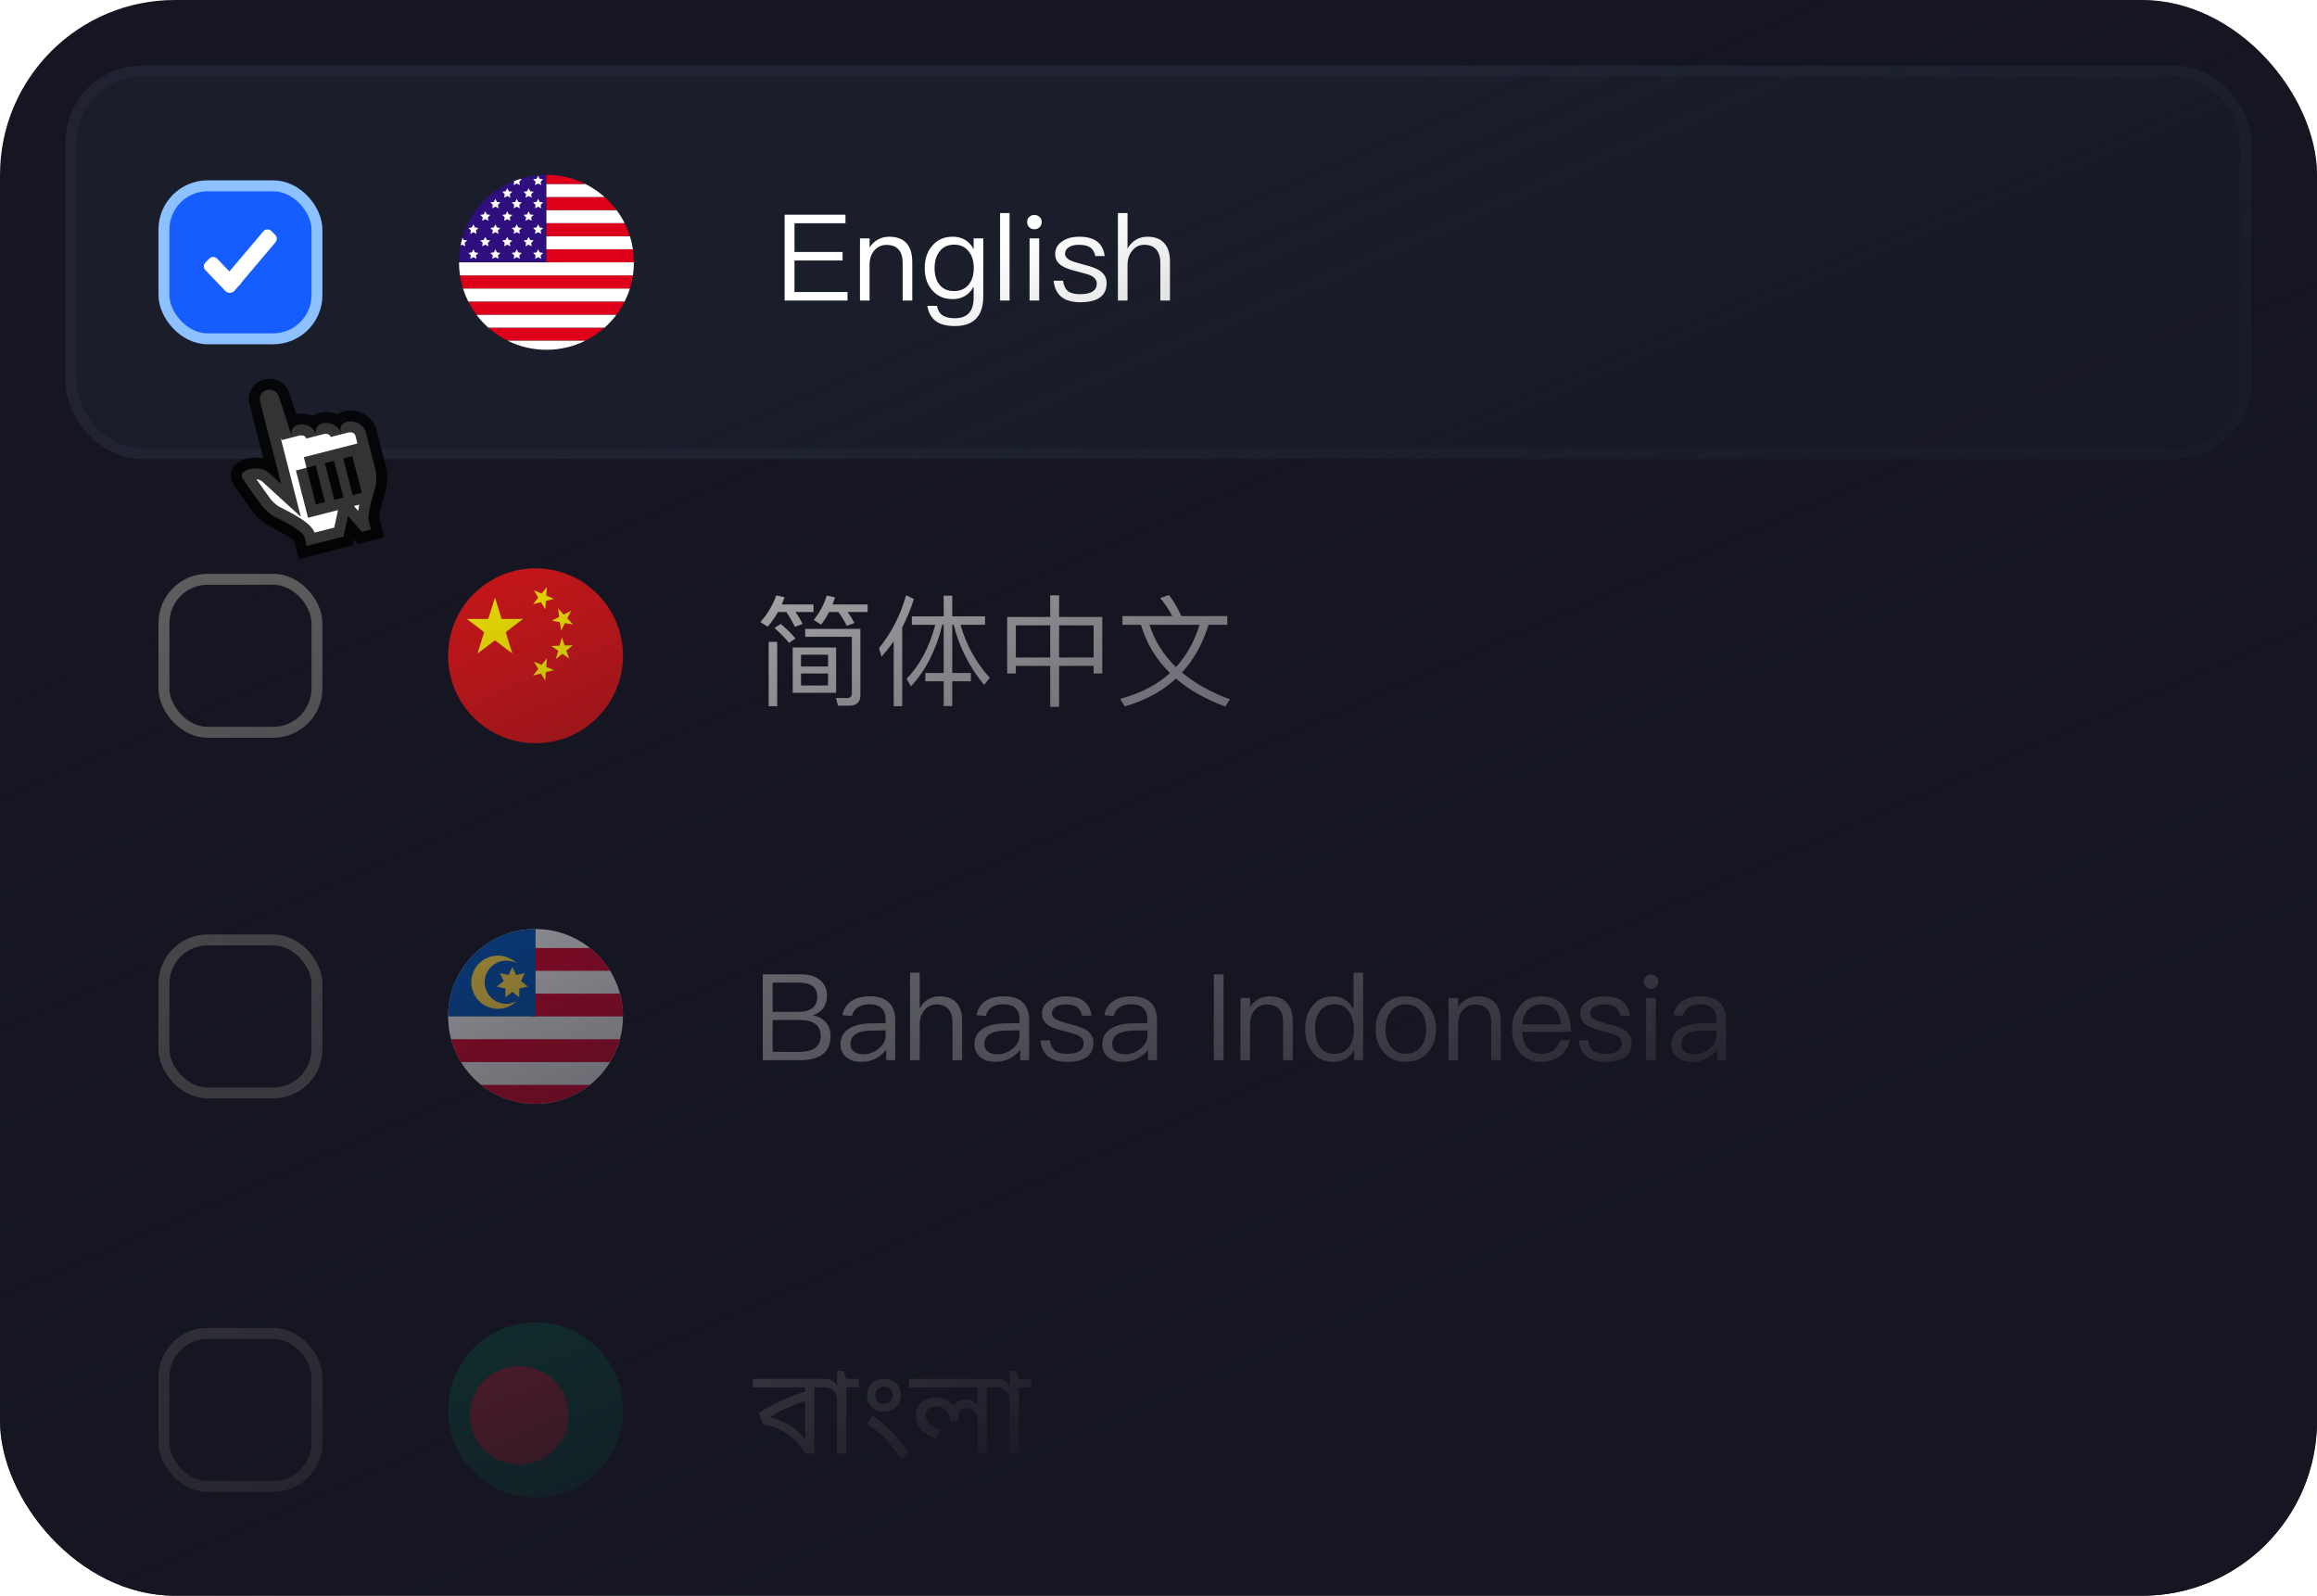 <svg width="212" height="146" viewBox="0 0 212 146" fill="none" xmlns="http://www.w3.org/2000/svg">
<g clip-path="url(#clip0_701_10394)">
<rect width="212" height="146" rx="16" fill="#151621"/>
<rect x="6.5" y="6.5" width="199" height="35" rx="6.5" fill="#1A1E2B" stroke="#202432"/>
<rect x="15" y="17" width="14" height="14" rx="4" fill="#165DFF" stroke="#8DC1FF"/>
<path fill-rule="evenodd" clip-rule="evenodd" d="M24.827 21.136C24.62 20.93 24.28 20.944 24.092 21.168L20.99 24.839L19.866 23.665C19.672 23.463 19.349 23.459 19.151 23.658L18.798 24.011C18.606 24.203 18.602 24.514 18.79 24.71L20.642 26.643C20.788 26.796 21.008 26.836 21.192 26.761C21.294 26.738 21.389 26.683 21.462 26.596L21.742 26.265L22.055 25.952L22.029 25.925L25.207 22.164C25.375 21.965 25.363 21.671 25.178 21.487L24.827 21.136Z" fill="white"/>
<path d="M50.002 16H49.955C45.561 16 42 19.562 42 23.955V24H50.002V16Z" fill="#2F0F7D"/>
<path d="M49.995 22.809V24.003H58C58 23.598 57.97 23.198 57.911 22.809H49.995Z" fill="#DE001A"/>
<path d="M57.638 21.613H49.995V22.808H57.911C57.85 22.399 57.757 21.999 57.638 21.613Z" fill="white"/>
<path d="M57.154 20.414H49.995V21.609H57.638C57.507 21.196 57.345 20.796 57.154 20.414Z" fill="#DE001A"/>
<path d="M56.414 19.223H49.995V20.417H57.154C56.941 19.996 56.695 19.598 56.414 19.223Z" fill="white"/>
<path d="M55.318 18.027H49.995V19.222H56.414C56.091 18.788 55.723 18.386 55.318 18.027Z" fill="#DE001A"/>
<path d="M53.55 16.832H49.995V18.027H55.318C54.788 17.555 54.193 17.152 53.55 16.832Z" fill="white"/>
<path d="M46.45 31.171H53.548C54.191 30.852 54.786 30.448 55.318 29.977H44.682C45.212 30.45 45.807 30.853 46.45 31.171Z" fill="#DE001A"/>
<path d="M44.682 29.98H55.318C55.721 29.619 56.089 29.219 56.414 28.785H43.585C43.909 29.219 44.276 29.619 44.682 29.98ZM50 32.003C51.275 32.003 52.48 31.705 53.55 31.174H46.45C47.519 31.705 48.725 32.003 50 32.003Z" fill="white"/>
<path d="M43.586 28.785H56.416C56.697 28.41 56.943 28.009 57.156 27.59H42.847C43.059 28.009 43.306 28.41 43.586 28.785Z" fill="#DE001A"/>
<path d="M42.846 27.589H57.153C57.344 27.207 57.507 26.807 57.637 26.395H42.362C42.493 26.809 42.655 27.207 42.846 27.589Z" fill="white"/>
<path d="M42.363 26.39H57.636C57.757 26.003 57.848 25.604 57.911 25.195H42.089C42.15 25.604 42.243 26.003 42.363 26.39Z" fill="#DE001A"/>
<path d="M57.911 25.198C57.97 24.809 58 24.409 58 24.004H42C42 24.409 42.03 24.809 42.089 25.198H57.911Z" fill="white"/>
<path d="M53.55 16.829C52.48 16.298 51.275 16 50 16H49.995V16.829H53.55Z" fill="#DE001A"/>
<path d="M43.316 20.526L43.173 20.811L42.853 20.858L43.085 21.081L43.03 21.395L43.316 21.247L43.601 21.395L43.546 21.081L43.776 20.858L43.459 20.811L43.316 20.526ZM43.459 23.093L43.316 22.808L43.173 23.093L42.853 23.14L43.085 23.363L43.03 23.677L43.316 23.529L43.601 23.677L43.546 23.363L43.776 23.14L43.459 23.093ZM44.116 20.201L44.401 20.051L44.687 20.201L44.633 19.885L44.864 19.663L44.544 19.617L44.401 19.331L44.258 19.617L43.941 19.663L44.171 19.885L44.116 20.201ZM44.864 21.999L44.544 21.953L44.401 21.667L44.258 21.953L43.941 21.999L44.171 22.222L44.116 22.536L44.401 22.388L44.687 22.536L44.633 22.222L44.864 21.999ZM47.282 18.19L47.139 18.476L46.819 18.522L47.051 18.744L46.996 19.06L47.282 18.91L47.567 19.06L47.512 18.744L47.742 18.522L47.425 18.476L47.282 18.19ZM46.996 16.94L47.282 16.792L47.567 16.94L47.512 16.626L47.742 16.402L47.569 16.378C47.378 16.438 47.189 16.506 47.003 16.581L47.048 16.626L46.996 16.94ZM47.282 20.526L47.139 20.811L46.819 20.858L47.051 21.081L46.996 21.395L47.282 21.247L47.567 21.395L47.512 21.081L47.742 20.858L47.425 20.811L47.282 20.526ZM47.425 23.093L47.282 22.808L47.139 23.093L46.819 23.14L47.051 23.363L46.996 23.677L47.282 23.529L47.567 23.677L47.512 23.363L47.742 23.14L47.425 23.093ZM48.082 20.201L48.367 20.051L48.653 20.201L48.6 19.885L48.83 19.663L48.51 19.617L48.367 19.331L48.225 19.617L47.907 19.663L48.137 19.885L48.082 20.201ZM48.082 18.081L48.367 17.933L48.653 18.081L48.6 17.767L48.83 17.544L48.51 17.497L48.367 17.211L48.225 17.497L47.907 17.544L48.137 17.767L48.082 18.081ZM48.83 21.999L48.51 21.953L48.367 21.667L48.225 21.953L47.907 21.999L48.137 22.222L48.082 22.536L48.367 22.388L48.653 22.536L48.6 22.222L48.83 21.999ZM42.569 22.536L42.514 22.222L42.744 21.999L42.425 21.953L42.321 21.744C42.253 21.977 42.194 22.215 42.146 22.458L42.282 22.386L42.569 22.536ZM45.326 18.19L45.184 18.476L44.864 18.522L45.094 18.744L45.041 19.06L45.326 18.91L45.61 19.06L45.557 18.744L45.787 18.522L45.467 18.476L45.326 18.19ZM45.326 20.526L45.184 20.811L44.864 20.858L45.094 21.081L45.041 21.395L45.326 21.247L45.61 21.395L45.557 21.081L45.787 20.858L45.467 20.811L45.326 20.526ZM45.467 23.093L45.326 22.808L45.184 23.093L44.864 23.14L45.094 23.363L45.041 23.677L45.326 23.529L45.61 23.677L45.557 23.363L45.787 23.14L45.467 23.093ZM46.126 20.201L46.412 20.051L46.698 20.201L46.642 19.885L46.875 19.663L46.555 19.617L46.412 19.331L46.269 19.617L45.95 19.663L46.182 19.885L46.126 20.201ZM46.126 18.081L46.412 17.933L46.698 18.081L46.642 17.767L46.875 17.544L46.555 17.497L46.412 17.211L46.269 17.497L45.95 17.544L46.182 17.767L46.126 18.081ZM46.875 21.999L46.555 21.953L46.412 21.667L46.269 21.953L45.95 21.999L46.182 22.222L46.126 22.536L46.412 22.388L46.698 22.536L46.642 22.222L46.875 21.999ZM49.237 18.19L49.094 18.476L48.776 18.522L49.007 18.744L48.951 19.06L49.237 18.91L49.523 19.06L49.467 18.744L49.7 18.522L49.38 18.476L49.237 18.19ZM49.237 16.07L49.094 16.358L48.776 16.402L49.007 16.626L48.951 16.94L49.237 16.792L49.523 16.94L49.467 16.626L49.7 16.402L49.38 16.358L49.237 16.07ZM49.237 20.526L49.094 20.811L48.776 20.858L49.007 21.081L48.951 21.395L49.237 21.247L49.523 21.395L49.467 21.081L49.7 20.858L49.38 20.811L49.237 20.526ZM49.38 23.093L49.237 22.808L49.094 23.093L48.776 23.14L49.007 23.363L48.951 23.677L49.237 23.529L49.523 23.677L49.467 23.363L49.7 23.14L49.38 23.093Z" fill="white"/>
<path d="M71.792 19.646H77.358V20.427H72.694V23.056H77.094V23.837H72.694V26.719H77.545V27.5H71.792V19.646ZM81.348 21.659C82.756 21.659 83.471 22.44 83.471 24.002V27.5H82.591V24.068C82.591 22.957 82.085 22.407 81.095 22.407C80.699 22.407 80.358 22.55 80.072 22.836C79.764 23.144 79.599 23.551 79.566 24.068V27.5H78.686V21.813H79.566V22.649C79.764 22.33 80.017 22.088 80.325 21.923C80.633 21.747 80.974 21.659 81.348 21.659ZM87.173 21.659C88.031 21.659 88.669 22.033 89.087 22.792V21.813H89.967V27.104C89.967 28.919 89.098 29.832 87.371 29.832C86.601 29.832 86.007 29.678 85.611 29.37C85.204 29.062 84.951 28.6 84.852 27.984H85.732C85.798 28.369 85.963 28.655 86.216 28.831C86.469 29.018 86.854 29.117 87.371 29.117C88.515 29.117 89.087 28.479 89.087 27.225V26.224C88.669 26.983 88.031 27.368 87.173 27.368C86.381 27.368 85.754 27.093 85.292 26.554C84.83 26.026 84.61 25.355 84.61 24.53C84.61 23.694 84.83 23.023 85.292 22.495C85.754 21.934 86.381 21.659 87.173 21.659ZM87.305 22.385C86.733 22.385 86.293 22.583 85.974 23.001C85.666 23.375 85.512 23.892 85.512 24.53C85.512 25.124 85.644 25.619 85.919 25.993C86.227 26.411 86.678 26.631 87.294 26.631C87.866 26.631 88.306 26.433 88.636 26.037C88.944 25.652 89.098 25.146 89.098 24.53C89.098 23.892 88.944 23.375 88.636 23.001C88.306 22.583 87.866 22.385 87.305 22.385ZM91.505 19.492H92.374V27.5H91.505V19.492ZM94.644 19.668C94.831 19.668 94.985 19.723 95.117 19.855C95.249 19.965 95.315 20.119 95.315 20.317C95.315 20.504 95.249 20.658 95.117 20.79C94.985 20.911 94.831 20.977 94.644 20.977C94.457 20.977 94.303 20.911 94.171 20.79C94.039 20.658 93.984 20.504 93.984 20.317C93.984 20.119 94.039 19.965 94.171 19.855C94.303 19.723 94.457 19.668 94.644 19.668ZM94.204 21.813H95.084V27.5H94.204V21.813ZM98.746 21.659C100.154 21.659 100.924 22.242 101.078 23.43H100.22C100.143 23.078 100 22.814 99.78 22.66C99.538 22.484 99.186 22.396 98.735 22.396C98.339 22.396 98.031 22.462 97.811 22.616C97.569 22.759 97.448 22.957 97.448 23.21C97.448 23.452 97.602 23.661 97.932 23.826C98.141 23.925 98.537 24.046 99.109 24.2C99.791 24.365 100.275 24.541 100.572 24.728C101.023 25.014 101.254 25.399 101.254 25.894C101.254 27.06 100.451 27.654 98.845 27.654C97.349 27.654 96.535 26.994 96.403 25.685H97.261C97.327 26.136 97.492 26.455 97.734 26.653C97.976 26.829 98.339 26.917 98.823 26.917C99.835 26.917 100.352 26.587 100.352 25.949C100.352 25.63 100.165 25.388 99.813 25.212C99.626 25.124 99.219 25.003 98.603 24.849C97.932 24.684 97.459 24.519 97.195 24.343C96.755 24.079 96.546 23.716 96.546 23.232C96.546 22.748 96.755 22.374 97.184 22.088C97.58 21.802 98.108 21.659 98.746 21.659ZM102.286 19.492H103.166V22.748C103.364 22.385 103.628 22.11 103.958 21.923C104.266 21.747 104.607 21.659 104.992 21.659C105.652 21.659 106.169 21.846 106.521 22.242C106.873 22.627 107.049 23.188 107.049 23.914V27.5H106.169V24.046C106.169 23.518 106.037 23.111 105.795 22.825C105.531 22.539 105.168 22.396 104.695 22.396C104.255 22.396 103.892 22.572 103.606 22.924C103.309 23.276 103.166 23.727 103.166 24.255V27.5H102.286V19.492Z" fill="white"/>
<rect x="15" y="53" width="14" height="14" rx="4" stroke="#5D5D5D"/>
<path d="M41 60C41 55.582 44.582 52 49 52V52C53.418 52 57 55.582 57 60V60C57 64.418 53.418 68 49 68V68C44.582 68 41 64.418 41 60V60Z" fill="#D71618"/>
<path d="M45.289 58.586L46.873 59.788L46.269 57.84L47.854 56.627H45.893L45.289 54.668L44.675 56.627H42.714L44.299 57.84L43.695 59.788L45.289 58.586ZM49.943 54.979L50.676 54.793L49.983 54.492L50.032 53.715L49.557 54.316L48.854 54.015L49.25 54.679L48.775 55.28L49.498 55.093L49.894 55.757L49.943 54.979ZM49.943 61.499L50.676 61.312L49.983 61.022L50.032 60.234L49.557 60.835L48.854 60.535L49.25 61.208L48.775 61.809L49.498 61.623L49.894 62.286L49.943 61.499ZM51.686 57.011L52.429 57.135L51.904 56.575L52.25 55.881L51.577 56.233L51.062 55.663L51.161 56.441L50.498 56.793L51.23 56.928L51.339 57.705L51.686 57.011ZM51.458 59.819L52.072 60.255L51.825 59.519L52.409 59.032L51.666 59.063L51.409 58.317L51.201 59.073L50.448 59.104L51.072 59.54L50.864 60.296L51.458 59.819Z" fill="#FFF100"/>
<path d="M70.331 58.726H71.112V64.611H70.331V58.726ZM77.69 64.567H76.678L76.491 63.852L77.525 63.874C77.8 63.874 77.943 63.709 77.943 63.39V58.264H73.675V57.538H78.724V63.61C78.724 64.248 78.372 64.567 77.69 64.567ZM72.531 59.243H76.502V63.39H72.531V59.243ZM75.765 62.719V61.619H73.29V62.719H75.765ZM73.29 60.981H75.765V59.903H73.29V60.981ZM71.442 57.087C72.025 57.593 72.476 58.033 72.784 58.418L72.201 58.825C71.871 58.418 71.42 57.956 70.859 57.45L71.442 57.087ZM71.189 55.998C70.903 56.482 70.595 56.933 70.243 57.34L69.572 56.911C70.232 56.174 70.716 55.36 71.024 54.48L71.794 54.645C71.706 54.876 71.618 55.096 71.53 55.305H74.434V55.998H72.784C73.059 56.383 73.279 56.746 73.433 57.087L72.729 57.351C72.509 56.878 72.245 56.427 71.948 55.998H71.189ZM75.864 55.998C75.644 56.416 75.402 56.801 75.127 57.153L74.456 56.724C75.006 56.042 75.402 55.305 75.644 54.491L76.403 54.656C76.337 54.876 76.26 55.096 76.172 55.305H79.384V55.998H77.558C77.811 56.35 78.02 56.691 78.185 56.999L77.481 57.263C77.261 56.823 77.008 56.405 76.711 55.998H75.864ZM81.771 58.671C81.43 59.166 81.056 59.639 80.66 60.09L80.429 59.298C81.573 57.89 82.398 56.284 82.904 54.469L83.619 54.799C83.333 55.712 82.981 56.581 82.552 57.395V64.611H81.771V58.671ZM83.432 56.394H86.347V54.502H87.128V56.394H90.131V57.164H87.887C88.393 58.979 89.284 60.596 90.56 62.015L90.043 62.664C88.701 61.036 87.766 59.199 87.26 57.164H87.128V61.575H88.833V62.334H87.128V64.6H86.347V62.334H84.664V61.575H86.347V57.164H86.215C85.665 59.452 84.708 61.333 83.355 62.796L82.948 62.114C84.18 60.838 85.049 59.188 85.577 57.164H83.432V56.394ZM96.093 54.469H96.907V56.449H100.856V61.619H100.064V60.926H96.907V64.677H96.093V60.926H92.947V61.619H92.155V56.449H96.093V54.469ZM92.947 60.156H96.093V57.219H92.947V60.156ZM96.907 60.156H100.064V57.219H96.907V60.156ZM102.704 56.372H107.258C106.961 55.789 106.598 55.239 106.158 54.722L106.95 54.436C107.368 54.964 107.742 55.613 108.094 56.372H112.296V57.164H110.58C110.041 58.902 109.227 60.365 108.149 61.531C109.315 62.521 110.778 63.335 112.538 63.984L112.109 64.644C110.283 63.962 108.787 63.115 107.599 62.092C106.345 63.247 104.783 64.094 102.913 64.633L102.495 63.94C104.343 63.445 105.861 62.664 107.049 61.586C105.773 60.332 104.893 58.858 104.398 57.164H102.704V56.372ZM105.179 57.164C105.652 58.649 106.455 59.936 107.599 61.036C108.578 59.969 109.293 58.682 109.755 57.164H105.179Z" fill="#CDCDCD"/>
<rect x="15" y="86" width="14" height="14" rx="4" stroke="#5D5D5D"/>
<path d="M49 101C53.418 101 57 97.418 57 93C57 88.582 53.418 85 49 85C44.582 85 41 88.582 41 93C41 97.418 44.582 101 49 101Z" fill="#F0F0F0"/>
<path d="M48.652 92.999H57C57 92.277 56.904 91.578 56.724 90.912H48.652V92.999ZM48.652 88.826H55.826C55.337 88.028 54.712 87.321 53.98 86.738H48.652V88.826ZM49 100.999C50.883 100.999 52.613 100.349 53.98 99.26H44.02C45.434 100.389 47.191 101.002 49 100.999H49ZM42.174 97.173H55.825C56.223 96.524 56.526 95.821 56.724 95.086H41.275C41.473 95.821 41.776 96.524 42.174 97.173Z" fill="#D80027"/>
<path d="M49 93V85C44.582 85 41 88.582 41 93H49Z" fill="#0052B4"/>
<path d="M46.321 91.847C46.02 91.846 45.723 91.778 45.453 91.645C45.182 91.513 44.946 91.321 44.761 91.083C44.576 90.846 44.448 90.569 44.386 90.275C44.325 89.98 44.331 89.675 44.405 89.383C44.479 89.092 44.618 88.821 44.812 88.591C45.007 88.361 45.251 88.179 45.526 88.058C45.802 87.937 46.102 87.88 46.402 87.892C46.703 87.904 46.997 87.985 47.262 88.128C46.919 87.793 46.485 87.566 46.014 87.477C45.544 87.387 45.057 87.438 44.615 87.624C44.173 87.81 43.796 88.122 43.531 88.521C43.266 88.921 43.124 89.389 43.124 89.868C43.124 90.348 43.266 90.816 43.531 91.215C43.796 91.615 44.173 91.927 44.615 92.113C45.057 92.298 45.544 92.35 46.014 92.26C46.485 92.171 46.919 91.944 47.262 91.609C46.973 91.765 46.649 91.847 46.321 91.847Z" fill="#FFDA44"/>
<path d="M46.879 88.477L47.23 89.211L48.023 89.028L47.668 89.76L48.306 90.266L47.512 90.445L47.514 91.259L46.879 90.749L46.243 91.259L46.246 90.445L45.452 90.266L46.09 89.76L45.735 89.027L46.528 89.211L46.879 88.477Z" fill="#FFDA44"/>
<path d="M69.792 89.146H73.301C74.027 89.146 74.61 89.322 75.039 89.674C75.457 90.026 75.666 90.51 75.666 91.126C75.666 91.566 75.545 91.951 75.314 92.27C75.072 92.556 74.753 92.765 74.357 92.897C74.874 92.985 75.27 93.205 75.556 93.535C75.842 93.865 75.996 94.283 75.996 94.811C75.996 95.581 75.721 96.153 75.182 96.527C74.72 96.835 74.082 97 73.279 97H69.792V89.146ZM70.694 89.905V92.578H73.081C73.631 92.578 74.049 92.457 74.335 92.237C74.621 92.006 74.775 91.665 74.775 91.214C74.775 90.774 74.632 90.444 74.346 90.224C74.06 90.004 73.642 89.905 73.092 89.905H70.694ZM70.694 93.326V96.241H73.202C73.752 96.241 74.181 96.131 74.511 95.933C74.896 95.691 75.094 95.306 75.094 94.8C75.094 94.294 74.918 93.92 74.588 93.678C74.269 93.436 73.807 93.326 73.202 93.326H70.694ZM79.601 91.159C80.415 91.159 81.009 91.368 81.405 91.797C81.735 92.171 81.911 92.688 81.911 93.348V97H81.086V96.043C80.866 96.351 80.569 96.604 80.217 96.802C79.799 97.033 79.326 97.154 78.798 97.154C78.226 97.154 77.775 97.011 77.434 96.725C77.082 96.428 76.906 96.043 76.906 95.581C76.906 94.932 77.159 94.448 77.687 94.118C78.149 93.81 78.809 93.645 79.667 93.634L81.031 93.612V93.315C81.031 92.358 80.536 91.885 79.546 91.885C79.128 91.885 78.787 91.962 78.523 92.138C78.226 92.314 78.039 92.589 77.951 92.952L77.082 92.886C77.203 92.292 77.5 91.841 77.962 91.555C78.38 91.291 78.919 91.159 79.601 91.159ZM81.031 94.272L79.722 94.294C78.446 94.316 77.808 94.734 77.808 95.559C77.808 95.823 77.907 96.032 78.127 96.208C78.347 96.373 78.633 96.461 78.985 96.461C79.524 96.461 79.997 96.285 80.415 95.933C80.822 95.592 81.031 95.196 81.031 94.756V94.272ZM83.271 88.992H84.151V92.248C84.349 91.885 84.613 91.61 84.943 91.423C85.251 91.247 85.592 91.159 85.977 91.159C86.637 91.159 87.154 91.346 87.506 91.742C87.858 92.127 88.034 92.688 88.034 93.414V97H87.154V93.546C87.154 93.018 87.022 92.611 86.78 92.325C86.516 92.039 86.153 91.896 85.68 91.896C85.24 91.896 84.877 92.072 84.591 92.424C84.294 92.776 84.151 93.227 84.151 93.755V97H83.271V88.992ZM91.858 91.159C92.672 91.159 93.266 91.368 93.662 91.797C93.992 92.171 94.168 92.688 94.168 93.348V97H93.343V96.043C93.123 96.351 92.826 96.604 92.474 96.802C92.056 97.033 91.583 97.154 91.055 97.154C90.483 97.154 90.032 97.011 89.691 96.725C89.339 96.428 89.163 96.043 89.163 95.581C89.163 94.932 89.416 94.448 89.944 94.118C90.406 93.81 91.066 93.645 91.924 93.634L93.288 93.612V93.315C93.288 92.358 92.793 91.885 91.803 91.885C91.385 91.885 91.044 91.962 90.78 92.138C90.483 92.314 90.296 92.589 90.208 92.952L89.339 92.886C89.46 92.292 89.757 91.841 90.219 91.555C90.637 91.291 91.176 91.159 91.858 91.159ZM93.288 94.272L91.979 94.294C90.703 94.316 90.065 94.734 90.065 95.559C90.065 95.823 90.164 96.032 90.384 96.208C90.604 96.373 90.89 96.461 91.242 96.461C91.781 96.461 92.254 96.285 92.672 95.933C93.079 95.592 93.288 95.196 93.288 94.756V94.272ZM97.541 91.159C98.949 91.159 99.719 91.742 99.873 92.93H99.015C98.938 92.578 98.795 92.314 98.575 92.16C98.333 91.984 97.981 91.896 97.53 91.896C97.134 91.896 96.826 91.962 96.606 92.116C96.364 92.259 96.243 92.457 96.243 92.71C96.243 92.952 96.397 93.161 96.727 93.326C96.936 93.425 97.332 93.546 97.904 93.7C98.586 93.865 99.07 94.041 99.367 94.228C99.818 94.514 100.049 94.899 100.049 95.394C100.049 96.56 99.246 97.154 97.64 97.154C96.144 97.154 95.33 96.494 95.198 95.185H96.056C96.122 95.636 96.287 95.955 96.529 96.153C96.771 96.329 97.134 96.417 97.618 96.417C98.63 96.417 99.147 96.087 99.147 95.449C99.147 95.13 98.96 94.888 98.608 94.712C98.421 94.624 98.014 94.503 97.398 94.349C96.727 94.184 96.254 94.019 95.99 93.843C95.55 93.579 95.341 93.216 95.341 92.732C95.341 92.248 95.55 91.874 95.979 91.588C96.375 91.302 96.903 91.159 97.541 91.159ZM103.556 91.159C104.37 91.159 104.964 91.368 105.36 91.797C105.69 92.171 105.866 92.688 105.866 93.348V97H105.041V96.043C104.821 96.351 104.524 96.604 104.172 96.802C103.754 97.033 103.281 97.154 102.753 97.154C102.181 97.154 101.73 97.011 101.389 96.725C101.037 96.428 100.861 96.043 100.861 95.581C100.861 94.932 101.114 94.448 101.642 94.118C102.104 93.81 102.764 93.645 103.622 93.634L104.986 93.612V93.315C104.986 92.358 104.491 91.885 103.501 91.885C103.083 91.885 102.742 91.962 102.478 92.138C102.181 92.314 101.994 92.589 101.906 92.952L101.037 92.886C101.158 92.292 101.455 91.841 101.917 91.555C102.335 91.291 102.874 91.159 103.556 91.159ZM104.986 94.272L103.677 94.294C102.401 94.316 101.763 94.734 101.763 95.559C101.763 95.823 101.862 96.032 102.082 96.208C102.302 96.373 102.588 96.461 102.94 96.461C103.479 96.461 103.952 96.285 104.37 95.933C104.777 95.592 104.986 95.196 104.986 94.756V94.272ZM111.065 89.146H111.956V97H111.065V89.146ZM116.161 91.159C117.569 91.159 118.284 91.94 118.284 93.502V97H117.404V93.568C117.404 92.457 116.898 91.907 115.908 91.907C115.512 91.907 115.171 92.05 114.885 92.336C114.577 92.644 114.412 93.051 114.379 93.568V97H113.499V91.313H114.379V92.149C114.577 91.83 114.83 91.588 115.138 91.423C115.446 91.247 115.787 91.159 116.161 91.159ZM123.846 88.992H124.726V97H123.901V96.065C123.505 96.791 122.867 97.154 122.009 97.154C121.173 97.154 120.524 96.846 120.062 96.252C119.633 95.702 119.424 94.998 119.424 94.14C119.424 93.304 119.633 92.622 120.062 92.072C120.524 91.456 121.151 91.159 121.965 91.159C122.779 91.159 123.406 91.555 123.846 92.358V88.992ZM122.152 91.885C121.525 91.885 121.052 92.105 120.744 92.545C120.458 92.93 120.326 93.458 120.326 94.14C120.326 94.822 120.458 95.361 120.733 95.757C121.041 96.197 121.503 96.428 122.119 96.428C122.691 96.428 123.131 96.208 123.45 95.768C123.725 95.372 123.868 94.855 123.868 94.217V94.107C123.868 93.447 123.703 92.908 123.395 92.501C123.076 92.083 122.658 91.885 122.152 91.885ZM128.63 91.159C129.477 91.159 130.159 91.445 130.665 92.039C131.149 92.6 131.391 93.304 131.391 94.162C131.391 95.009 131.149 95.713 130.676 96.263C130.159 96.857 129.477 97.154 128.63 97.154C127.772 97.154 127.101 96.857 126.595 96.263C126.111 95.713 125.869 95.009 125.869 94.162C125.869 93.304 126.111 92.6 126.595 92.039C127.101 91.445 127.772 91.159 128.63 91.159ZM128.63 91.896C128.025 91.896 127.552 92.127 127.222 92.589C126.914 93.007 126.771 93.524 126.771 94.162C126.771 94.789 126.914 95.306 127.222 95.724C127.552 96.186 128.025 96.417 128.63 96.417C129.224 96.417 129.697 96.186 130.049 95.724C130.346 95.306 130.5 94.778 130.5 94.162C130.5 93.524 130.346 93.007 130.049 92.589C129.697 92.127 129.224 91.896 128.63 91.896ZM135.197 91.159C136.605 91.159 137.32 91.94 137.32 93.502V97H136.44V93.568C136.44 92.457 135.934 91.907 134.944 91.907C134.548 91.907 134.207 92.05 133.921 92.336C133.613 92.644 133.448 93.051 133.415 93.568V97H132.535V91.313H133.415V92.149C133.613 91.83 133.866 91.588 134.174 91.423C134.482 91.247 134.823 91.159 135.197 91.159ZM141.022 91.159C141.935 91.159 142.628 91.467 143.09 92.083C143.508 92.633 143.728 93.414 143.75 94.404H139.262C139.306 95.042 139.471 95.537 139.779 95.889C140.087 96.241 140.516 96.417 141.055 96.417C141.517 96.417 141.902 96.296 142.188 96.065C142.43 95.867 142.617 95.57 142.76 95.174H143.64C143.508 95.724 143.255 96.164 142.87 96.516C142.397 96.934 141.792 97.154 141.055 97.154C140.241 97.154 139.581 96.879 139.097 96.351C138.591 95.801 138.349 95.075 138.349 94.151C138.349 93.315 138.58 92.611 139.064 92.05C139.548 91.456 140.197 91.159 141.022 91.159ZM141.044 91.896C140.538 91.896 140.131 92.061 139.823 92.391C139.515 92.721 139.339 93.161 139.284 93.722H142.837C142.727 92.501 142.122 91.896 141.044 91.896ZM146.794 91.159C148.202 91.159 148.972 91.742 149.126 92.93H148.268C148.191 92.578 148.048 92.314 147.828 92.16C147.586 91.984 147.234 91.896 146.783 91.896C146.387 91.896 146.079 91.962 145.859 92.116C145.617 92.259 145.496 92.457 145.496 92.71C145.496 92.952 145.65 93.161 145.98 93.326C146.189 93.425 146.585 93.546 147.157 93.7C147.839 93.865 148.323 94.041 148.62 94.228C149.071 94.514 149.302 94.899 149.302 95.394C149.302 96.56 148.499 97.154 146.893 97.154C145.397 97.154 144.583 96.494 144.451 95.185H145.309C145.375 95.636 145.54 95.955 145.782 96.153C146.024 96.329 146.387 96.417 146.871 96.417C147.883 96.417 148.4 96.087 148.4 95.449C148.4 95.13 148.213 94.888 147.861 94.712C147.674 94.624 147.267 94.503 146.651 94.349C145.98 94.184 145.507 94.019 145.243 93.843C144.803 93.579 144.594 93.216 144.594 92.732C144.594 92.248 144.803 91.874 145.232 91.588C145.628 91.302 146.156 91.159 146.794 91.159ZM151.06 89.168C151.247 89.168 151.401 89.223 151.533 89.355C151.665 89.465 151.731 89.619 151.731 89.817C151.731 90.004 151.665 90.158 151.533 90.29C151.401 90.411 151.247 90.477 151.06 90.477C150.873 90.477 150.719 90.411 150.587 90.29C150.455 90.158 150.4 90.004 150.4 89.817C150.4 89.619 150.455 89.465 150.587 89.355C150.719 89.223 150.873 89.168 151.06 89.168ZM150.62 91.313H151.5V97H150.62V91.313ZM155.624 91.159C156.438 91.159 157.032 91.368 157.428 91.797C157.758 92.171 157.934 92.688 157.934 93.348V97H157.109V96.043C156.889 96.351 156.592 96.604 156.24 96.802C155.822 97.033 155.349 97.154 154.821 97.154C154.249 97.154 153.798 97.011 153.457 96.725C153.105 96.428 152.929 96.043 152.929 95.581C152.929 94.932 153.182 94.448 153.71 94.118C154.172 93.81 154.832 93.645 155.69 93.634L157.054 93.612V93.315C157.054 92.358 156.559 91.885 155.569 91.885C155.151 91.885 154.81 91.962 154.546 92.138C154.249 92.314 154.062 92.589 153.974 92.952L153.105 92.886C153.226 92.292 153.523 91.841 153.985 91.555C154.403 91.291 154.942 91.159 155.624 91.159ZM157.054 94.272L155.745 94.294C154.469 94.316 153.831 94.734 153.831 95.559C153.831 95.823 153.93 96.032 154.15 96.208C154.37 96.373 154.656 96.461 155.008 96.461C155.547 96.461 156.02 96.285 156.438 95.933C156.845 95.592 157.054 95.196 157.054 94.756V94.272Z" fill="#CDCDCD"/>
<rect x="15" y="122" width="14" height="14" rx="4" stroke="#5D5D5D"/>
<circle cx="49" cy="129" r="8" fill="#03664D"/>
<circle cx="47.5" cy="129.5" r="4.5" fill="#EA283F"/>
<path d="M75.666 126.158V126.939H74.511V133H73.664C73.444 132.56 73.14 132.157 72.751 131.79C72.37 131.416 71.93 131.101 71.431 130.844C70.932 130.587 70.401 130.415 69.836 130.327L69.407 129.271C70.111 128.846 70.837 128.461 71.585 128.116C72.34 127.771 73.118 127.478 73.917 127.236L73.664 127.698V126.939H68.89V126.158H75.666ZM73.664 127.786L73.895 128.094C73.338 128.277 72.751 128.505 72.135 128.776C71.519 129.04 70.951 129.333 70.43 129.656C70.826 129.744 71.248 129.894 71.695 130.107C72.142 130.32 72.557 130.587 72.938 130.91C73.319 131.233 73.613 131.607 73.818 132.032H73.719C73.704 131.863 73.69 131.695 73.675 131.526C73.668 131.357 73.664 131.156 73.664 130.921V127.786ZM78.589 126.158V126.939H77.434V133H76.587V127.841C76.499 127.592 76.367 127.379 76.191 127.203C76.022 127.027 75.802 126.939 75.531 126.939H75.443V126.158H75.608C75.784 126.158 75.967 126.217 76.158 126.334C76.348 126.444 76.502 126.616 76.62 126.851C76.612 126.814 76.605 126.73 76.598 126.598C76.59 126.466 76.587 126.352 76.587 126.257V125.432H77.181L77.423 126.158H78.589ZM79.828 129.546C80.29 129.825 80.726 130.158 81.137 130.547C81.555 130.928 81.932 131.339 82.27 131.779C82.614 132.219 82.904 132.655 83.139 133.088L82.424 133.451C82.123 132.989 81.822 132.575 81.522 132.208C81.228 131.834 80.902 131.489 80.543 131.174C80.191 130.859 79.769 130.551 79.278 130.25L79.828 129.546ZM79.333 127.654C79.333 127.353 79.399 127.093 79.531 126.873C79.67 126.646 79.857 126.47 80.092 126.345C80.326 126.22 80.59 126.158 80.884 126.158C81.177 126.158 81.441 126.22 81.676 126.345C81.91 126.47 82.094 126.646 82.226 126.873C82.365 127.093 82.435 127.353 82.435 127.654C82.435 127.955 82.365 128.219 82.226 128.446C82.094 128.673 81.91 128.849 81.676 128.974C81.441 129.099 81.177 129.161 80.884 129.161C80.59 129.161 80.326 129.099 80.092 128.974C79.857 128.849 79.67 128.677 79.531 128.457C79.399 128.23 79.333 127.962 79.333 127.654ZM80.092 127.654C80.092 127.903 80.165 128.098 80.312 128.237C80.466 128.376 80.656 128.446 80.884 128.446C81.118 128.446 81.309 128.376 81.456 128.237C81.602 128.09 81.676 127.896 81.676 127.654C81.676 127.405 81.602 127.214 81.456 127.082C81.309 126.943 81.118 126.873 80.884 126.873C80.656 126.873 80.466 126.946 80.312 127.093C80.165 127.232 80.092 127.419 80.092 127.654ZM91.449 126.158V126.939H90.294V133H89.447V129.315L89.513 129.601C89.352 129.366 89.179 129.179 88.996 129.04C88.82 128.901 88.626 128.831 88.413 128.831C88.303 128.831 88.189 128.853 88.072 128.897C87.962 128.934 87.867 129.007 87.786 129.117C87.713 129.227 87.676 129.396 87.676 129.623C87.676 129.704 87.676 129.777 87.676 129.843C87.683 129.902 87.691 129.96 87.698 130.019L86.983 130.074C86.954 129.773 86.873 129.52 86.741 129.315C86.609 129.102 86.448 128.941 86.257 128.831C86.066 128.721 85.861 128.666 85.641 128.666C85.443 128.666 85.274 128.706 85.135 128.787C84.996 128.86 84.889 128.963 84.816 129.095C84.743 129.22 84.706 129.363 84.706 129.524C84.706 129.817 84.812 130.067 85.025 130.272C85.245 130.477 85.553 130.65 85.949 130.789L85.652 131.603C85.3 131.493 84.984 131.343 84.706 131.152C84.427 130.961 84.207 130.727 84.046 130.448C83.885 130.169 83.804 129.847 83.804 129.48C83.804 129.15 83.885 128.868 84.046 128.633C84.207 128.391 84.424 128.204 84.695 128.072C84.966 127.94 85.263 127.874 85.586 127.874C85.975 127.874 86.308 127.947 86.587 128.094C86.865 128.233 87.122 128.461 87.357 128.776L87.192 128.787C87.265 128.545 87.404 128.362 87.61 128.237C87.823 128.105 88.043 128.039 88.27 128.039C88.534 128.039 88.761 128.09 88.952 128.193C89.142 128.296 89.352 128.442 89.579 128.633L89.48 128.798C89.472 128.644 89.465 128.49 89.458 128.336C89.451 128.182 89.447 128.024 89.447 127.863V126.939H83.188V126.158H91.449ZM94.38 126.158V126.939H93.225V133H92.378V127.841C92.29 127.592 92.158 127.379 91.982 127.203C91.813 127.027 91.593 126.939 91.322 126.939H91.234V126.158H91.399C91.575 126.158 91.758 126.217 91.949 126.334C92.139 126.444 92.293 126.616 92.411 126.851C92.403 126.814 92.396 126.73 92.389 126.598C92.381 126.466 92.378 126.352 92.378 126.257V125.432H92.972L93.214 126.158H94.38Z" fill="#CDCDCD"/>
<g filter="url(#filter0_d_701_10394)">
<mask id="path-36-outside-1_701_10394" maskUnits="userSpaceOnUse" x="19.146" y="31.528" width="17.777" height="19.939" fill="black">
<rect fill="white" x="19.146" y="31.528" width="17.777" height="19.939"/>
<path fill-rule="evenodd" clip-rule="evenodd" d="M25.728 43.287L24.693 42.34C23.986 41.694 22.832 41.688 22.113 42.325L22.28 42.177C22.102 42.335 22.071 42.623 22.212 42.821L23.923 45.222C24.195 45.602 24.764 46.093 25.187 46.305C25.187 46.305 27.697 47.49 27.862 48.133L28.07 48.947L31.427 48.088L31.836 46.195L33.105 47.658L33.944 47.444L33.736 46.63C33.571 45.987 34.319 43.638 34.319 43.638C34.452 43.184 34.469 42.441 34.351 41.981L33.485 38.595C33.278 37.849 32.485 37.405 31.699 37.606C31.305 37.706 31.065 38.092 31.16 38.467L31.23 38.738C31.038 37.988 30.245 37.544 29.459 37.745C29.066 37.846 28.825 38.231 28.921 38.606L28.99 38.877C28.799 38.127 28.006 37.683 27.22 37.884C26.826 37.985 26.585 38.37 26.681 38.745L26.751 39.016C26.72 38.896 26.683 38.803 26.638 38.734L25.526 35.293C25.376 34.827 24.884 34.562 24.42 34.681C23.953 34.8 23.677 35.271 23.796 35.734L24.654 39.091L25.728 43.287ZM31.402 40.941L32.242 40.726L33.1 44.083L32.261 44.298L31.402 40.941V40.941ZM29.724 41.37L30.563 41.156L31.422 44.513L30.583 44.727L29.724 41.37V41.37ZM28.046 41.8L28.885 41.585L29.744 44.942L28.905 45.157L28.046 41.8V41.8Z"/>
</mask>
<path fill-rule="evenodd" clip-rule="evenodd" d="M25.728 43.287L24.693 42.34C23.986 41.694 22.832 41.688 22.113 42.325L22.28 42.177C22.102 42.335 22.071 42.623 22.212 42.821L23.923 45.222C24.195 45.602 24.764 46.093 25.187 46.305C25.187 46.305 27.697 47.49 27.862 48.133L28.07 48.947L31.427 48.088L31.836 46.195L33.105 47.658L33.944 47.444L33.736 46.63C33.571 45.987 34.319 43.638 34.319 43.638C34.452 43.184 34.469 42.441 34.351 41.981L33.485 38.595C33.278 37.849 32.485 37.405 31.699 37.606C31.305 37.706 31.065 38.092 31.16 38.467L31.23 38.738C31.038 37.988 30.245 37.544 29.459 37.745C29.066 37.846 28.825 38.231 28.921 38.606L28.99 38.877C28.799 38.127 28.006 37.683 27.22 37.884C26.826 37.985 26.585 38.37 26.681 38.745L26.751 39.016C26.72 38.896 26.683 38.803 26.638 38.734L25.526 35.293C25.376 34.827 24.884 34.562 24.42 34.681C23.953 34.8 23.677 35.271 23.796 35.734L24.654 39.091L25.728 43.287ZM31.402 40.941L32.242 40.726L33.1 44.083L32.261 44.298L31.402 40.941V40.941ZM29.724 41.37L30.563 41.156L31.422 44.513L30.583 44.727L29.724 41.37V41.37ZM28.046 41.8L28.885 41.585L29.744 44.942L28.905 45.157L28.046 41.8V41.8Z" fill="white"/>
<path d="M25.728 43.287L25.053 44.025L27.528 46.288L26.697 43.039L25.728 43.287ZM24.693 42.34L25.368 41.603L25.368 41.603L24.693 42.34ZM22.212 42.821L21.397 43.401L21.397 43.401L22.212 42.821ZM23.923 45.222L24.737 44.641L24.737 44.641L23.923 45.222ZM25.187 46.305L24.738 47.199L24.749 47.204L24.76 47.209L25.187 46.305ZM27.862 48.133L26.893 48.38L27.862 48.133ZM28.07 48.947L27.101 49.194L27.349 50.163L28.318 49.915L28.07 48.947ZM31.427 48.088L31.674 49.056L32.273 48.903L32.404 48.299L31.427 48.088ZM31.836 46.195L32.592 45.54L31.282 44.028L30.859 45.983L31.836 46.195ZM33.105 47.658L32.349 48.313L32.754 48.78L33.353 48.627L33.105 47.658ZM33.944 47.444L34.192 48.412L35.161 48.165L34.913 47.196L33.944 47.444ZM34.319 43.638L35.272 43.941L35.276 43.93L35.279 43.918L34.319 43.638ZM34.351 41.981L33.382 42.229L34.351 41.981ZM33.485 38.595L34.453 38.347L34.451 38.337L34.448 38.328L33.485 38.595ZM26.638 38.734L25.687 39.041L25.726 39.163L25.795 39.271L26.638 38.734ZM25.526 35.293L24.575 35.6L24.575 35.6L25.526 35.293ZM23.796 35.734L22.827 35.982L23.796 35.734ZM24.654 39.091L23.686 39.339L24.654 39.091ZM32.242 40.726L33.211 40.478L32.963 39.51L31.994 39.758L32.242 40.726ZM33.1 44.083L33.348 45.052L34.317 44.804L34.069 43.835L33.1 44.083ZM32.261 44.298L31.293 44.546L31.54 45.514L32.509 45.267L32.261 44.298ZM30.563 41.156L31.532 40.908L31.284 39.939L30.316 40.187L30.563 41.156ZM31.422 44.513L31.67 45.481L32.639 45.233L32.391 44.265L31.422 44.513ZM30.583 44.727L29.614 44.975L29.862 45.944L30.831 45.696L30.583 44.727ZM28.885 41.585L29.854 41.337L29.606 40.368L28.637 40.616L28.885 41.585ZM29.744 44.942L29.992 45.911L30.96 45.663L30.713 44.694L29.744 44.942ZM28.905 45.157L27.936 45.404L28.184 46.373L29.152 46.125L28.905 45.157ZM26.403 42.549L25.368 41.603L24.018 43.078L25.053 44.025L26.403 42.549ZM25.368 41.603C24.281 40.609 22.549 40.602 21.45 41.577L22.776 43.074C23.115 42.773 23.692 42.78 24.018 43.078L25.368 41.603ZM22.776 43.074L22.944 42.925L21.617 41.428L21.45 41.577L22.776 43.074ZM21.617 41.428C21.048 41.933 20.966 42.796 21.397 43.401L23.026 42.24C23.11 42.358 23.132 42.486 23.121 42.591C23.11 42.695 23.06 42.822 22.944 42.925L21.617 41.428ZM21.397 43.401L23.109 45.802L24.737 44.641L23.026 42.24L21.397 43.401ZM23.109 45.802C23.474 46.314 24.169 46.913 24.738 47.199L25.635 45.411C25.36 45.273 24.915 44.891 24.737 44.641L23.109 45.802ZM25.187 46.305C24.76 47.209 24.76 47.209 24.76 47.209C24.76 47.209 24.76 47.209 24.76 47.209C24.76 47.209 24.76 47.209 24.76 47.209C24.76 47.209 24.76 47.209 24.76 47.209C24.761 47.21 24.762 47.21 24.764 47.211C24.768 47.213 24.774 47.216 24.783 47.22C24.799 47.228 24.824 47.24 24.856 47.256C24.921 47.287 25.015 47.333 25.128 47.391C25.356 47.507 25.657 47.666 25.96 47.842C26.268 48.021 26.553 48.203 26.76 48.364C26.863 48.445 26.925 48.504 26.956 48.538C27.001 48.588 26.932 48.532 26.893 48.38L28.831 47.885C28.75 47.572 28.567 47.338 28.443 47.201C28.305 47.047 28.144 46.907 27.989 46.787C27.678 46.545 27.305 46.31 26.965 46.113C26.62 45.912 26.283 45.735 26.035 45.609C25.91 45.545 25.807 45.494 25.733 45.458C25.697 45.44 25.668 45.426 25.647 45.416C25.637 45.412 25.629 45.408 25.623 45.405C25.62 45.404 25.618 45.403 25.616 45.402C25.616 45.401 25.615 45.401 25.614 45.401C25.614 45.401 25.614 45.401 25.614 45.401C25.614 45.401 25.614 45.401 25.614 45.401C25.613 45.4 25.613 45.4 25.187 46.305ZM26.893 48.38L27.101 49.194L29.039 48.699L28.831 47.885L26.893 48.38ZM28.318 49.915L31.674 49.056L31.179 47.119L27.822 47.978L28.318 49.915ZM32.404 48.299L32.814 46.406L30.859 45.983L30.449 47.876L32.404 48.299ZM31.081 46.85L32.349 48.313L33.861 47.003L32.592 45.54L31.081 46.85ZM33.353 48.627L34.192 48.412L33.696 46.475L32.857 46.69L33.353 48.627ZM34.913 47.196L34.705 46.382L32.767 46.877L32.975 47.691L34.913 47.196ZM34.705 46.382C34.72 46.441 34.698 46.362 34.746 46.041C34.787 45.774 34.856 45.455 34.936 45.135C35.015 44.818 35.1 44.518 35.165 44.296C35.197 44.186 35.224 44.096 35.243 44.034C35.253 44.003 35.26 43.979 35.265 43.963C35.268 43.955 35.27 43.949 35.271 43.946C35.272 43.944 35.272 43.943 35.272 43.942C35.272 43.941 35.272 43.941 35.272 43.941C35.272 43.941 35.272 43.941 35.272 43.941C35.272 43.941 35.272 43.941 35.272 43.941C35.272 43.941 35.272 43.941 34.319 43.638C33.367 43.334 33.367 43.334 33.367 43.334C33.367 43.334 33.367 43.334 33.367 43.335C33.367 43.335 33.366 43.335 33.366 43.335C33.366 43.336 33.366 43.336 33.366 43.337C33.365 43.339 33.365 43.341 33.364 43.343C33.362 43.348 33.36 43.356 33.357 43.365C33.351 43.384 33.342 43.411 33.332 43.446C33.311 43.515 33.281 43.613 33.246 43.733C33.176 43.972 33.083 44.3 32.996 44.651C32.909 44.998 32.823 45.386 32.769 45.741C32.724 46.041 32.67 46.496 32.767 46.877L34.705 46.382ZM35.279 43.918C35.378 43.58 35.422 43.188 35.429 42.832C35.436 42.477 35.408 42.079 35.32 41.733L33.382 42.229C33.411 42.343 33.434 42.547 33.429 42.792C33.424 43.036 33.393 43.242 33.36 43.357L35.279 43.918ZM35.32 41.733L34.453 38.347L32.516 38.843L33.382 42.229L35.32 41.733ZM34.448 38.328C34.087 37.026 32.733 36.309 31.451 36.637L31.947 38.575C32.237 38.5 32.468 38.672 32.521 38.862L34.448 38.328ZM31.451 36.637C30.567 36.863 29.948 37.762 30.192 38.715L32.129 38.219C32.181 38.422 32.044 38.55 31.947 38.575L31.451 36.637ZM30.192 38.715L30.261 38.986L32.199 38.49L32.129 38.219L30.192 38.715ZM32.199 38.49C31.859 37.162 30.489 36.45 29.211 36.776L29.707 38.714C30.002 38.638 30.217 38.814 30.261 38.986L32.199 38.49ZM29.211 36.776C28.327 37.002 27.708 37.901 27.952 38.854L29.89 38.358C29.942 38.561 29.805 38.689 29.707 38.714L29.211 36.776ZM27.952 38.854L28.021 39.125L29.959 38.629L29.89 38.358L27.952 38.854ZM29.959 38.629C29.619 37.302 28.249 36.589 26.972 36.915L27.468 38.853C27.763 38.777 27.978 38.953 28.021 39.125L29.959 38.629ZM26.972 36.915C26.087 37.142 25.469 38.04 25.712 38.993L27.65 38.497C27.702 38.7 27.565 38.828 27.468 38.853L26.972 36.915ZM25.712 38.993L25.782 39.264L27.72 38.768L27.65 38.497L25.712 38.993ZM27.72 38.768C27.673 38.586 27.602 38.385 27.482 38.197L25.795 39.271C25.778 39.245 25.771 39.228 25.771 39.227C25.771 39.227 25.772 39.229 25.774 39.236C25.776 39.242 25.779 39.251 25.782 39.264L27.72 38.768ZM27.59 38.426L26.478 34.985L24.575 35.6L25.687 39.041L27.59 38.426ZM26.478 34.985C26.164 34.014 25.144 33.463 24.172 33.712L24.668 35.649C24.641 35.656 24.62 35.65 24.61 35.644C24.598 35.638 24.582 35.623 24.575 35.6L26.478 34.985ZM24.172 33.712C23.168 33.969 22.572 34.986 22.827 35.982L24.764 35.486C24.782 35.556 24.739 35.631 24.668 35.649L24.172 33.712ZM22.827 35.982L23.686 39.339L25.623 38.843L24.764 35.486L22.827 35.982ZM23.686 39.339L24.759 43.535L26.697 43.039L25.623 38.843L23.686 39.339ZM31.65 41.91L32.489 41.695L31.994 39.758L31.155 39.972L31.65 41.91ZM31.273 40.974L32.132 44.331L34.069 43.835L33.211 40.478L31.273 40.974ZM32.853 43.114L32.013 43.329L32.509 45.267L33.348 45.052L32.853 43.114ZM33.23 44.05L32.371 40.693L30.434 41.189L31.293 44.546L33.23 44.05ZM29.972 42.339L30.811 42.125L30.316 40.187L29.476 40.402L29.972 42.339ZM29.595 41.404L30.453 44.76L32.391 44.265L31.532 40.908L29.595 41.404ZM31.174 43.544L30.335 43.758L30.831 45.696L31.67 45.481L31.174 43.544ZM31.552 44.479L30.693 41.123L28.755 41.618L29.614 44.975L31.552 44.479ZM28.294 42.769L29.133 42.554L28.637 40.616L27.798 40.831L28.294 42.769ZM27.916 41.833L28.775 45.19L30.713 44.694L29.854 41.337L27.916 41.833ZM29.496 43.973L28.657 44.188L29.152 46.125L29.992 45.911L29.496 43.973ZM29.873 44.909L29.015 41.552L27.077 42.048L27.936 45.404L29.873 44.909Z" fill="black" fill-opacity="0.8" mask="url(#path-36-outside-1_701_10394)"/>
</g>
<rect width="212" height="146" rx="16" fill="url(#paint0_linear_701_10394)"/>
</g>
<defs>
<filter id="filter0_d_701_10394" x="18.123" y="31.652" width="20.306" height="22.512" filterUnits="userSpaceOnUse" color-interpolation-filters="sRGB">
<feFlood flood-opacity="0" result="BackgroundImageFix"/>
<feColorMatrix in="SourceAlpha" type="matrix" values="0 0 0 0 0 0 0 0 0 0 0 0 0 0 0 0 0 0 127 0" result="hardAlpha"/>
<feOffset dy="1"/>
<feGaussianBlur stdDeviation="1.5"/>
<feColorMatrix type="matrix" values="0 0 0 0 0 0 0 0 0 0 0 0 0 0 0 0 0 0 0.2 0"/>
<feBlend mode="normal" in2="BackgroundImageFix" result="effect1_dropShadow_701_10394"/>
<feBlend mode="normal" in="SourceGraphic" in2="effect1_dropShadow_701_10394" result="shape"/>
</filter>
<linearGradient id="paint0_linear_701_10394" x1="76.5" y1="3" x2="139" y2="146" gradientUnits="userSpaceOnUse">
<stop offset="0.154" stop-color="#151621" stop-opacity="0"/>
<stop offset="0.421" stop-color="#151621" stop-opacity="0.49"/>
<stop offset="0.828" stop-color="#151621"/>
</linearGradient>
<clipPath id="clip0_701_10394">
<rect width="212" height="146" rx="16" fill="white"/>
</clipPath>
</defs>
</svg>
